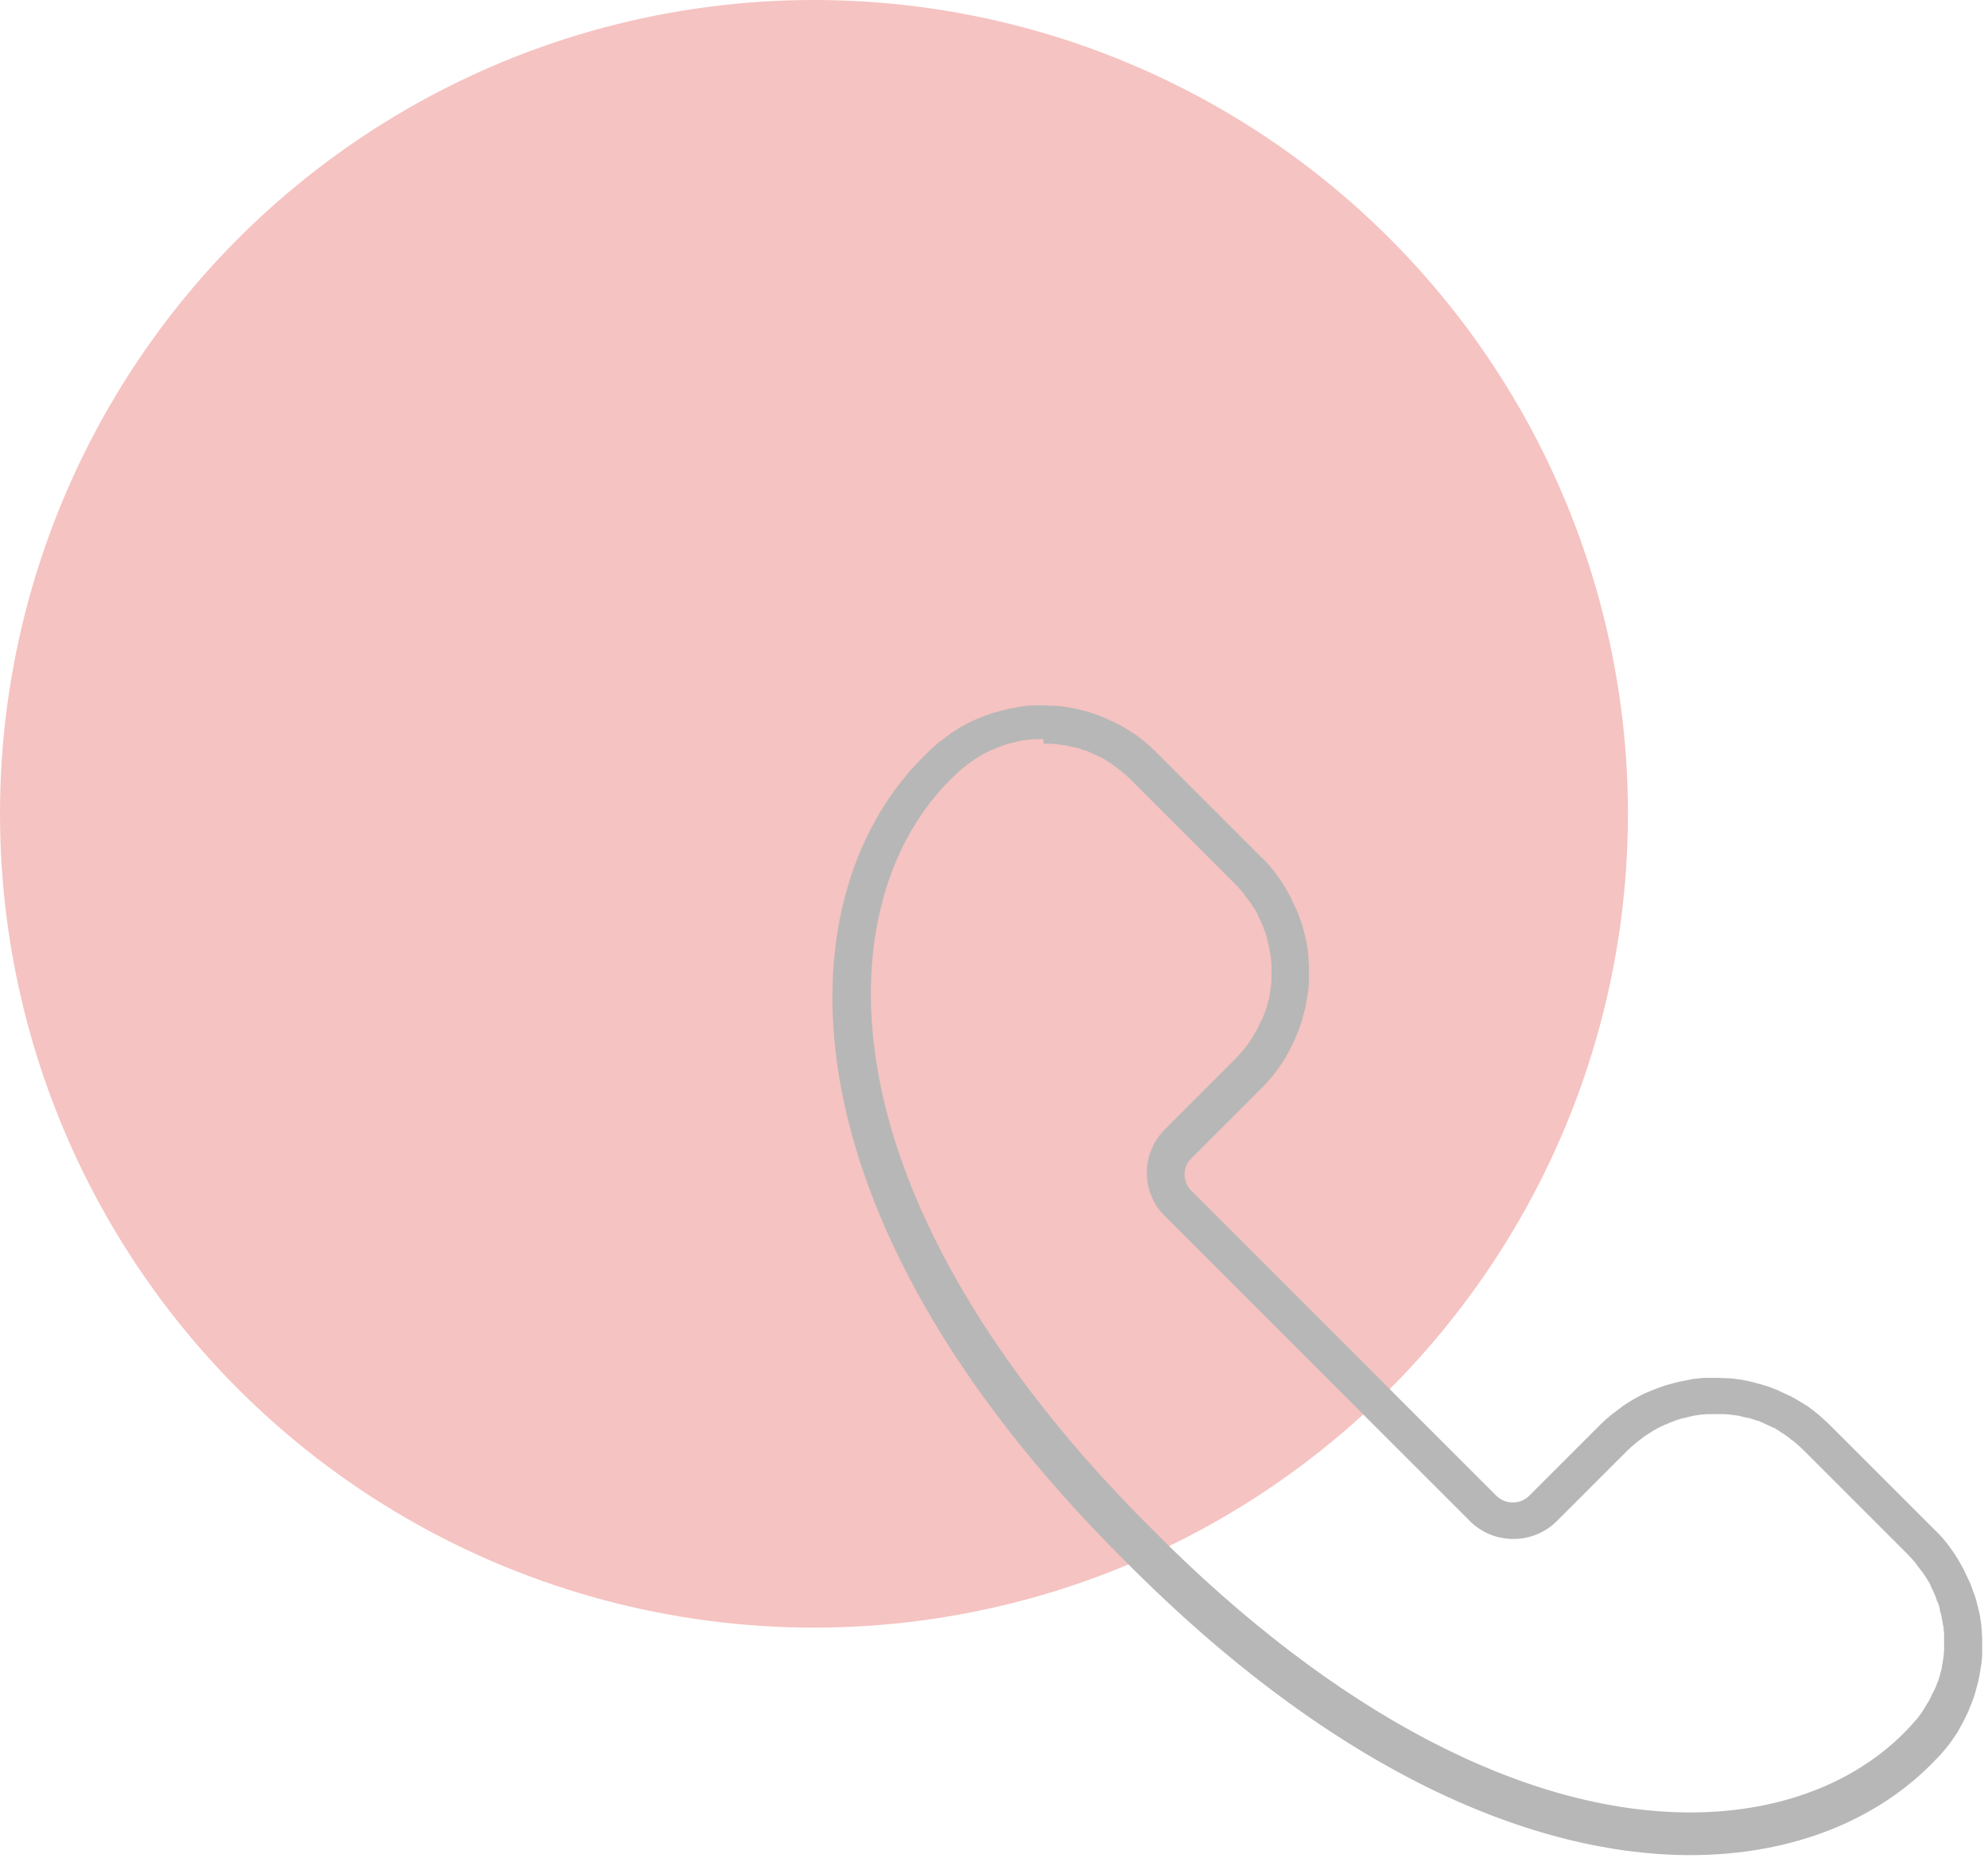 <?xml version="1.0" encoding="UTF-8"?>
<svg id="Calque_1" xmlns="http://www.w3.org/2000/svg" viewBox="0 0 65.26 61.13">
  <defs>
    <style>
      .cls-1 {
        fill: #f5c3c1;
      }

      .cls-2 {
        fill: #b7b7b7;
      }
    </style>
  </defs>
  <circle class="cls-1" cx="26.72" cy="26.72" r="26.72"/>
  <path class="cls-2" d="M34.26,24.42s.06,0,.09,0c.05,0,.11,0,.16,0,.07,0,.14.01.22.02.06,0,.11.02.17.02.07.01.14.02.2.04.05.01.11.03.18.04h.02c.06.02.11.03.17.05.05.02.1.04.15.05h.03s.05.03.05.03c.04.01.08.03.12.05.05.02.1.05.15.07l.04.02.07.03s.06.03.09.04c.05.03.1.06.15.09l.04.03.08.05s.04.02.06.04c.06.04.13.09.19.14l.02.02s.06.04.09.06l.02.02c.11.09.21.18.3.27l3.42,3.42c.09.09.18.19.27.3l.02.03s.04.06.06.08l.02.03c.05.06.09.12.14.18.01.02.02.04.04.06l.05.08.03.04c.03.05.06.1.09.15.02.03.03.06.04.09l.03.07.02.04s.05.1.07.15c.02.04.03.08.05.12l.02.05v.03c.03.05.05.1.07.16.02.05.03.11.04.16v.04c.02.06.04.11.05.17.01.07.02.13.04.2,0,.06.02.12.03.17,0,.07.01.14.02.21,0,.05,0,.11,0,.16,0,.08,0,.15,0,.22,0,.05,0,.1,0,.15,0,.08-.01.16-.02.23,0,.05-.01.09-.02.14-.01.08-.03.16-.04.24,0,.04-.02.07-.03.12-.02.08-.04.17-.07.25,0,.02-.01.04-.02.06l-.02.04c-.03.09-.06.17-.1.25l-.02.03-.03.06c-.04.09-.08.17-.13.27l-.04.06c-.06.11-.11.18-.15.25-.01.02-.03.04-.04.06-.08.11-.14.2-.21.27-.1.11-.17.2-.24.27l-2.32,2.32c-.79.79-.79,2.07,0,2.85l10.01,10.01c.38.38.89.59,1.43.59s1.05-.21,1.43-.59l2.32-2.32c.07-.07.16-.15.27-.24.08-.06.16-.13.27-.21.02-.01.04-.03.06-.04.07-.05.15-.09.25-.16l.07-.04c.09-.05.17-.09.26-.13l.06-.03h.03c.08-.05.17-.08.26-.11l.04-.02s.04-.01.06-.02c.08-.03.17-.05.26-.07.04,0,.07-.02.11-.03.08-.02.16-.03.24-.05.05,0,.09-.01.14-.02.08,0,.16-.02.24-.02.05,0,.1,0,.15,0,.05,0,.09,0,.14,0,.03,0,.06,0,.09,0,.05,0,.11,0,.16,0,.07,0,.14.01.22.02.06,0,.11.02.17.02.07.01.14.02.2.04.05.01.11.03.18.04h.02c.06.02.11.03.17.05.05.02.1.04.15.05h.03s.05.03.05.03c.04.01.08.03.12.05.05.02.1.05.15.07l.04.02.07.03s.06.03.09.04c.05.03.1.06.15.09l.04.03.08.05s.04.02.06.04c.06.04.13.09.19.14l.02.02s.06.04.09.06l.02.02c.11.09.21.18.3.27l3.42,3.42c.09.09.18.19.27.3l.02.03s.04.06.06.08l.02.03c.05.06.09.12.14.18.01.02.02.04.04.06l.05.08.03.04c.03.05.06.1.09.15.02.03.03.06.04.09l.03.07.02.04s.05.1.07.15c.02.04.03.08.05.12l.02.05v.03c.03.05.05.1.07.15.02.05.03.11.04.16v.04c.02.06.04.11.05.17.01.07.02.13.04.2,0,.06.02.12.03.17,0,.07.01.14.02.21,0,.05,0,.11,0,.16,0,.08,0,.15,0,.22,0,.05,0,.1,0,.15,0,.08-.01.16-.02.23,0,.05-.01.09-.02.14-.01.08-.03.16-.04.24,0,.04-.02.07-.03.12-.02.08-.04.17-.07.25,0,.02-.01.04-.02.06l-.02.04c-.03.09-.06.17-.1.25l-.02.03-.03.06c-.04.09-.08.17-.13.27l-.04.06c-.06.11-.11.18-.15.25-.01.02-.03.04-.04.06-.08.11-.14.2-.21.27-.1.11-.17.2-.24.27h-.01s-.01.02-.01.02c-1.68,1.76-4.21,2.73-7.13,2.73-5.45,0-11.71-3.29-17.64-9.27-6.03-5.98-9.32-12.29-9.26-17.77.03-2.86,1-5.34,2.73-6.99h.01s.01-.02.01-.02c.07-.07.16-.15.27-.24.08-.06.16-.13.27-.21.02-.01.04-.03.06-.04.07-.05.15-.09.25-.16l.07-.04c.09-.05.17-.09.26-.13l.06-.03h.03c.08-.05.17-.08.26-.11l.04-.02s.04-.01.06-.02c.08-.03.17-.05.26-.07.04,0,.07-.02.11-.03.08-.02.16-.03.24-.05.05,0,.09-.01.14-.02.08,0,.16-.02.24-.02.05,0,.1,0,.15,0,.04,0,.09,0,.14,0M34.26,23.16c-.06,0-.12,0-.17,0-.07,0-.13,0-.2,0-.1,0-.2.02-.31.03-.06,0-.12.02-.18.03-.11.02-.21.04-.32.06-.05.01-.11.03-.16.04-.11.03-.22.06-.33.09-.05.02-.09.03-.14.05-.11.04-.22.08-.34.13-.04.02-.08.04-.12.05-.12.05-.23.11-.34.17-.03.02-.06.04-.09.05-.12.07-.23.14-.35.22-.02.01-.04.03-.05.04-.12.09-.24.18-.36.27h0c-.12.1-.24.21-.35.32-4.75,4.52-5.17,14.97,6.51,26.57,6.92,6.97,13.44,9.63,18.53,9.63,3.43,0,6.22-1.21,8.04-3.12.11-.11.22-.23.32-.35h0c.1-.12.19-.24.27-.36.01-.02.03-.04.04-.06.08-.11.15-.23.21-.35.02-.03.04-.06.05-.09.06-.11.12-.23.17-.34.02-.04.04-.08.05-.12.05-.11.09-.22.13-.33.02-.05.03-.09.05-.14.03-.11.06-.22.09-.33.01-.05.03-.11.04-.16.02-.1.04-.21.06-.32,0-.06.02-.12.03-.18.01-.1.02-.2.03-.3,0-.07,0-.13,0-.2,0-.1,0-.2,0-.29,0-.07,0-.14-.01-.21,0-.09-.01-.19-.02-.28,0-.08-.02-.15-.03-.23-.01-.09-.03-.18-.05-.26-.02-.08-.04-.16-.06-.24-.02-.08-.04-.16-.07-.25-.03-.08-.06-.16-.09-.24-.03-.08-.05-.15-.09-.23-.04-.08-.08-.17-.12-.25-.03-.07-.06-.14-.1-.21-.05-.09-.1-.17-.15-.26-.04-.06-.07-.12-.11-.18-.06-.09-.13-.18-.2-.28-.04-.05-.07-.1-.11-.14-.11-.14-.23-.27-.36-.39l-3.42-3.42c-.13-.13-.26-.24-.39-.36-.05-.04-.1-.07-.14-.11-.09-.07-.18-.14-.28-.2-.06-.04-.12-.07-.18-.11-.09-.05-.17-.11-.26-.15-.07-.04-.14-.07-.21-.1-.08-.04-.17-.08-.25-.12-.08-.03-.15-.06-.23-.09-.08-.03-.16-.06-.24-.08s-.17-.05-.25-.07c-.08-.02-.16-.04-.23-.06-.09-.02-.18-.03-.26-.05-.07-.01-.15-.02-.22-.03-.09-.01-.19-.02-.28-.02-.07,0-.14,0-.21-.01-.04,0-.08,0-.12,0-.06,0-.12,0-.17,0-.07,0-.13,0-.2,0-.1,0-.2.02-.31.03-.06,0-.12.02-.18.03-.11.02-.21.04-.32.06-.05.01-.11.03-.16.04-.11.03-.22.06-.33.09-.05.02-.09.03-.14.05-.11.04-.22.08-.34.13-.04.02-.08.04-.12.05-.12.05-.23.11-.34.17-.03.02-.06.04-.09.05-.12.07-.23.14-.35.22-.02.01-.04.03-.05.04-.12.09-.24.18-.36.27h0c-.12.1-.24.21-.35.32l-2.32,2.32c-.15.15-.34.22-.54.22s-.39-.07-.54-.22l-10.01-10.01c-.3-.3-.3-.78,0-1.07l2.32-2.32c.11-.11.22-.23.32-.35h0c.1-.12.19-.24.27-.36.01-.02.03-.04.04-.06.08-.11.15-.23.21-.35.02-.03.04-.06.05-.09.06-.11.12-.23.17-.34.02-.04.04-.08.05-.12.05-.11.09-.22.13-.33.02-.05.03-.09.05-.14.03-.11.06-.22.09-.33.01-.05.03-.11.04-.16.02-.1.04-.21.06-.32,0-.06.02-.12.03-.18.01-.1.02-.2.03-.3,0-.07,0-.13,0-.2,0-.1,0-.2,0-.29,0-.07,0-.14-.01-.21,0-.09-.01-.19-.02-.28,0-.08-.02-.15-.03-.23-.01-.09-.03-.18-.05-.26-.02-.08-.04-.16-.06-.24-.02-.08-.04-.16-.07-.25-.03-.08-.06-.16-.09-.24-.03-.08-.05-.15-.09-.23-.04-.08-.08-.17-.12-.25-.03-.07-.06-.14-.1-.21-.05-.09-.1-.17-.15-.26-.04-.06-.07-.12-.11-.18-.06-.09-.13-.18-.2-.28-.04-.05-.07-.1-.11-.14-.11-.14-.23-.27-.36-.39l-3.42-3.42c-.13-.13-.26-.24-.39-.36-.05-.04-.1-.07-.14-.11-.09-.07-.18-.14-.28-.2-.06-.04-.12-.07-.18-.11-.09-.05-.17-.11-.26-.15-.07-.04-.14-.07-.21-.1-.08-.04-.17-.08-.25-.12-.08-.03-.15-.06-.23-.09-.08-.03-.16-.06-.24-.08-.08-.03-.17-.05-.25-.07-.08-.02-.16-.04-.23-.06-.09-.02-.18-.03-.26-.05-.07-.01-.15-.02-.22-.03-.09-.01-.19-.02-.28-.02-.07,0-.14,0-.21-.01-.04,0-.08,0-.12,0h0Z"/>
</svg>